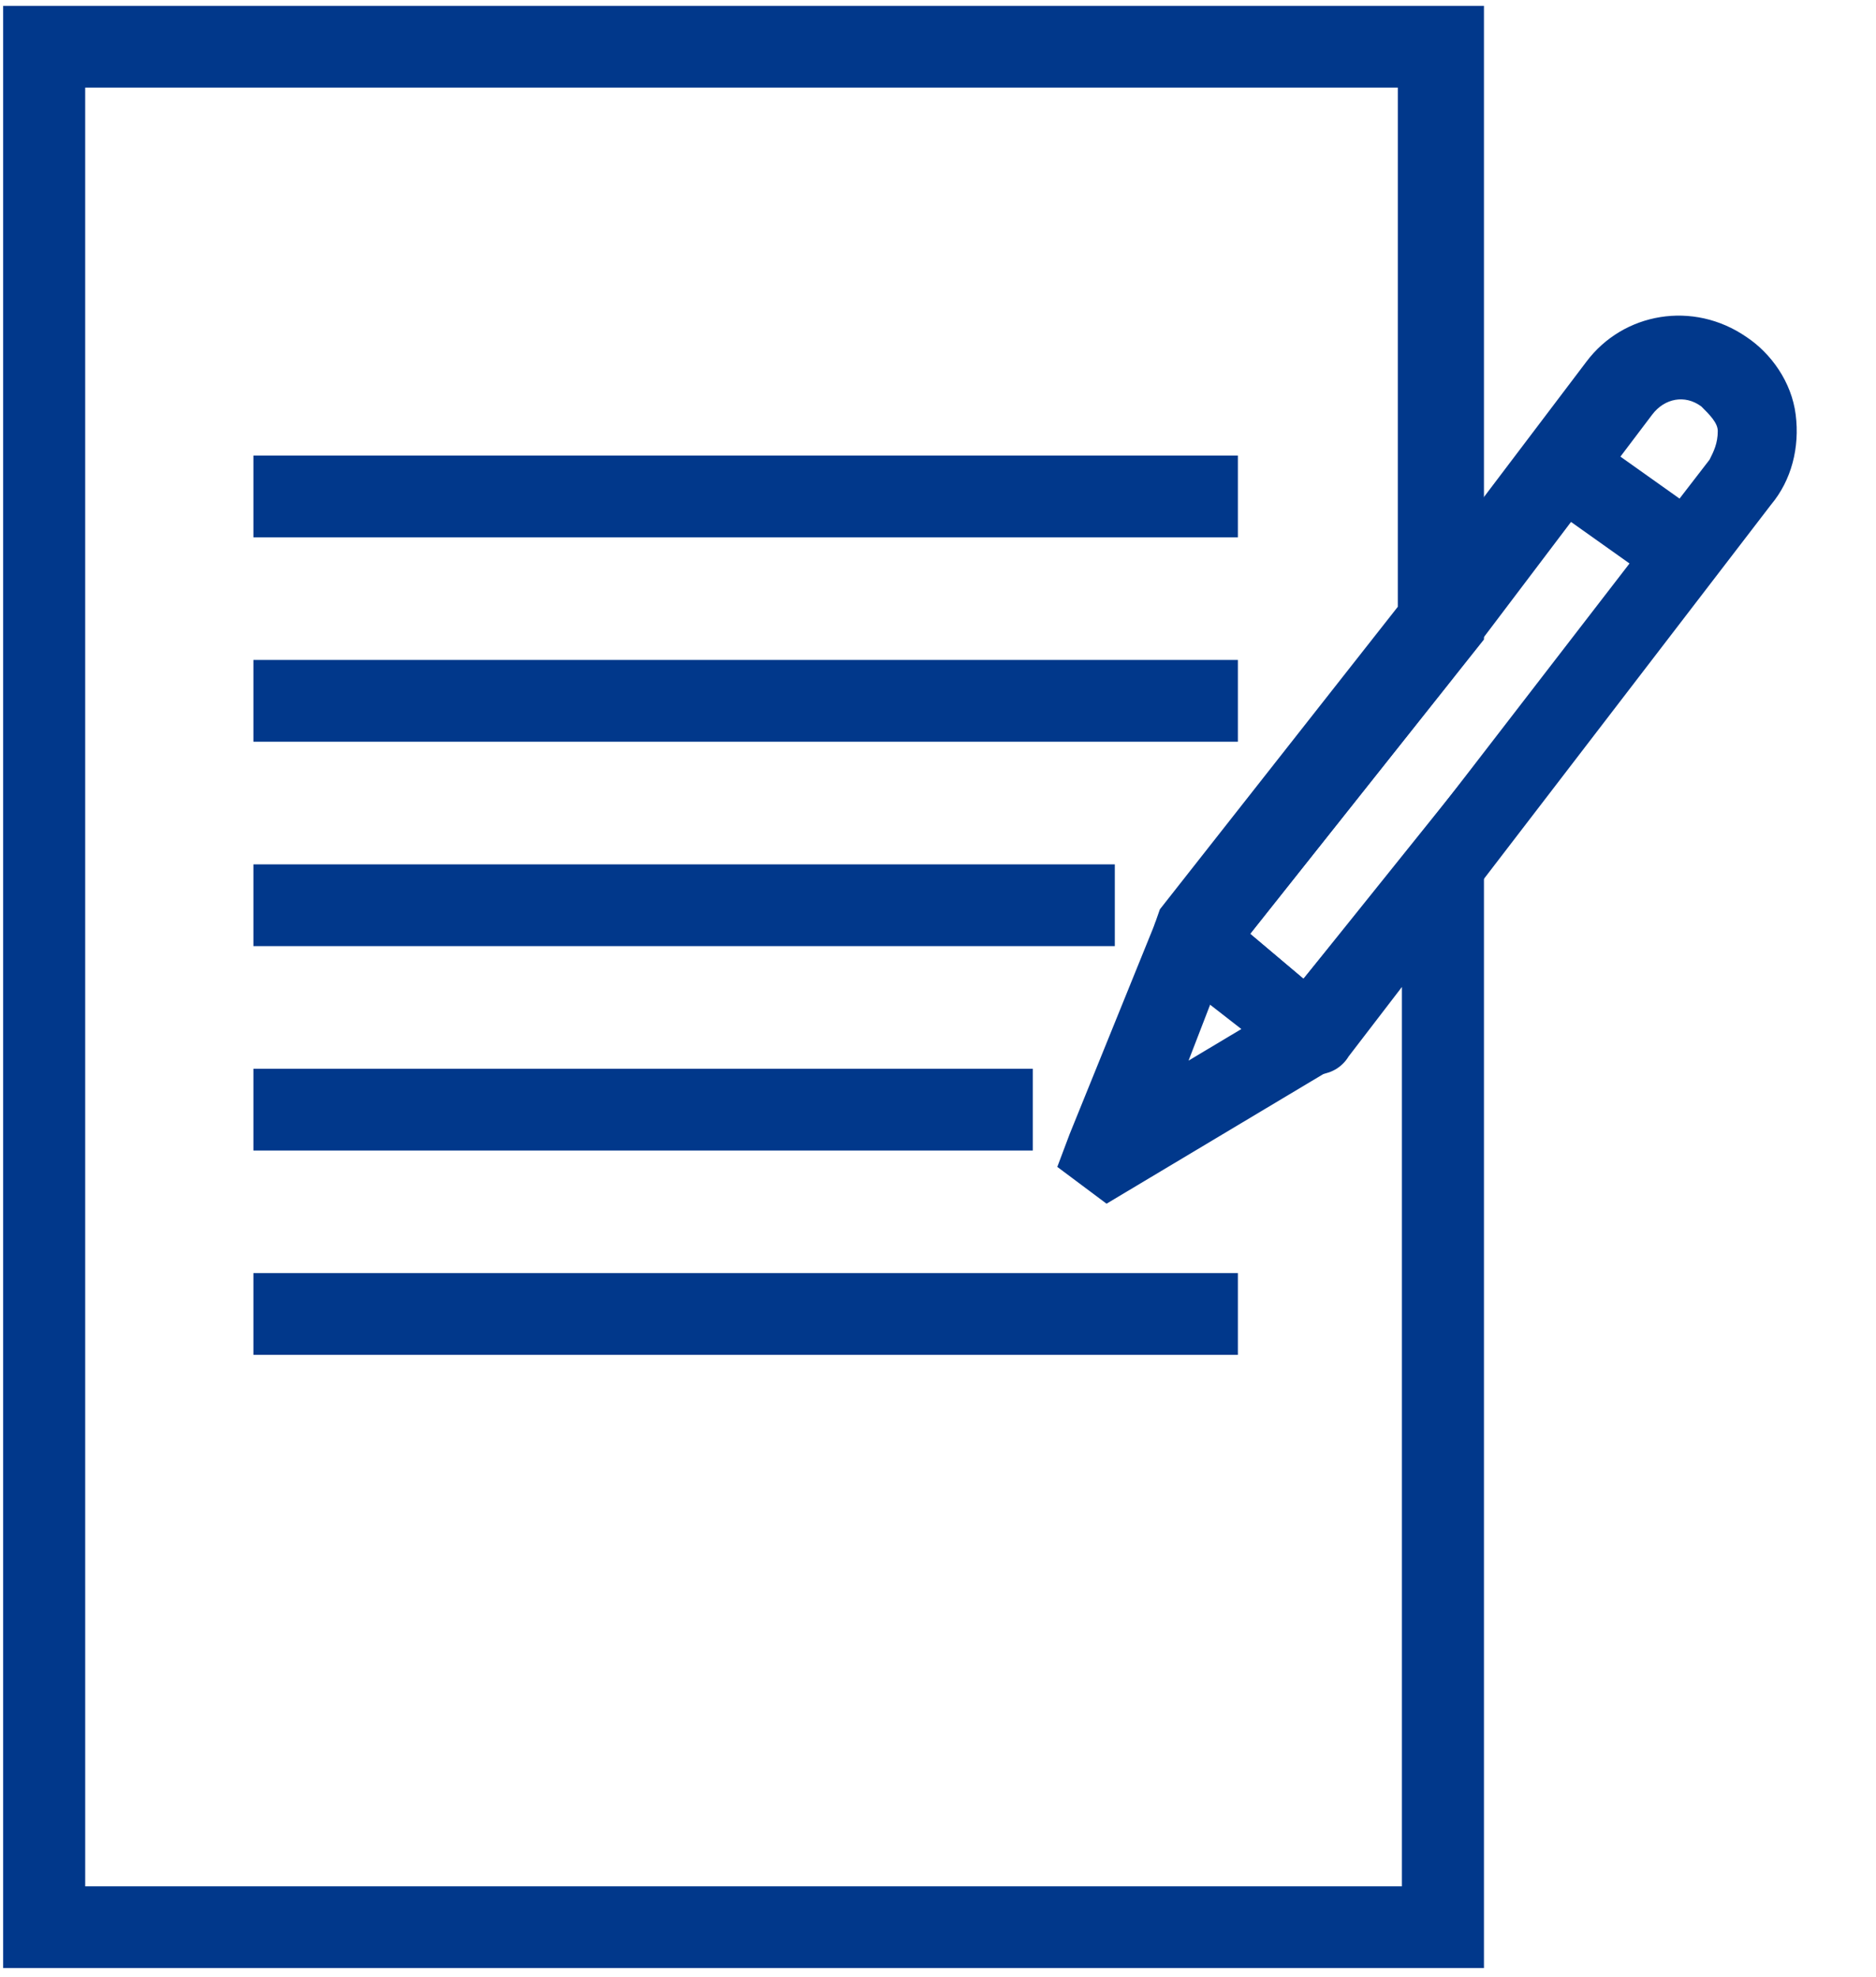 <svg width="93" height="98" viewBox="0 0 93 98" fill="none" xmlns="http://www.w3.org/2000/svg">
<g clip-path="url(#clip0_6933_10721)">
<g clip-path="url(#clip1_6933_10721)">
<path d="M73.565 97.542H0.156V0.29H73.565V31.694L61.975 46.282L64.618 48.511L73.565 37.367V97.542ZM4.224 93.49H69.498V48.916L66.855 52.361C66.245 53.373 64.821 53.576 63.805 52.766L57.298 47.701L57.094 46.688C57.094 46.08 57.298 45.675 57.5 45.067L69.294 30.074L69.295 4.342H4.223L4.224 93.49Z" fill="#01388B"/>
<path d="M64.415 53.173L57.5 47.702L57.297 46.081L57.703 45.068L69.904 29.467L78.649 17.919C80.479 15.488 83.936 14.88 86.579 16.703C87.799 17.514 88.817 18.933 89.019 20.553C89.223 22.174 88.816 23.794 87.799 25.01L71.938 45.677L66.245 52.97L64.415 53.173ZM61.975 46.284L64.618 48.513L69.905 42.029L84.75 22.781C84.954 22.376 85.156 21.97 85.156 21.363C85.156 20.958 84.75 20.552 84.343 20.147C83.529 19.539 82.513 19.742 81.903 20.552L71.939 33.722L61.975 46.284Z" fill="#01388B"/>
<path d="M54.855 59.658L52.414 57.834L53.024 56.213L57.295 45.678L60.955 47.298L58.921 52.566L64.005 49.527L66.039 52.972L54.855 59.658Z" fill="#01388B"/>
<path d="M12.562 22.579H61.366V26.631H12.562V22.579Z" fill="#01388B"/>
<path d="M12.562 32.709H61.366V36.762H12.562V32.709Z" fill="#01388B"/>
<path d="M12.562 63.098H61.366V67.15H12.562V63.098Z" fill="#01388B"/>
<path d="M12.562 52.97H51.2V57.022H12.562V52.97Z" fill="#01388B"/>
<path d="M12.562 42.84H55.265V46.892H12.562V42.84Z" fill="#01388B"/>
<path d="M76.203 24.677L78.563 21.377L84.691 25.727L82.33 29.027L76.203 24.677Z" fill="#01388B"/>
</g>
</g>
<defs>
<clipPath id="clip0_6933_10721">
<rect width="93" height="97.831" fill="white"/>
</clipPath>
<clipPath id="clip1_6933_10721">
<rect width="89.377" height="97.831" fill="white"/>
</clipPath>
</defs>
</svg>
